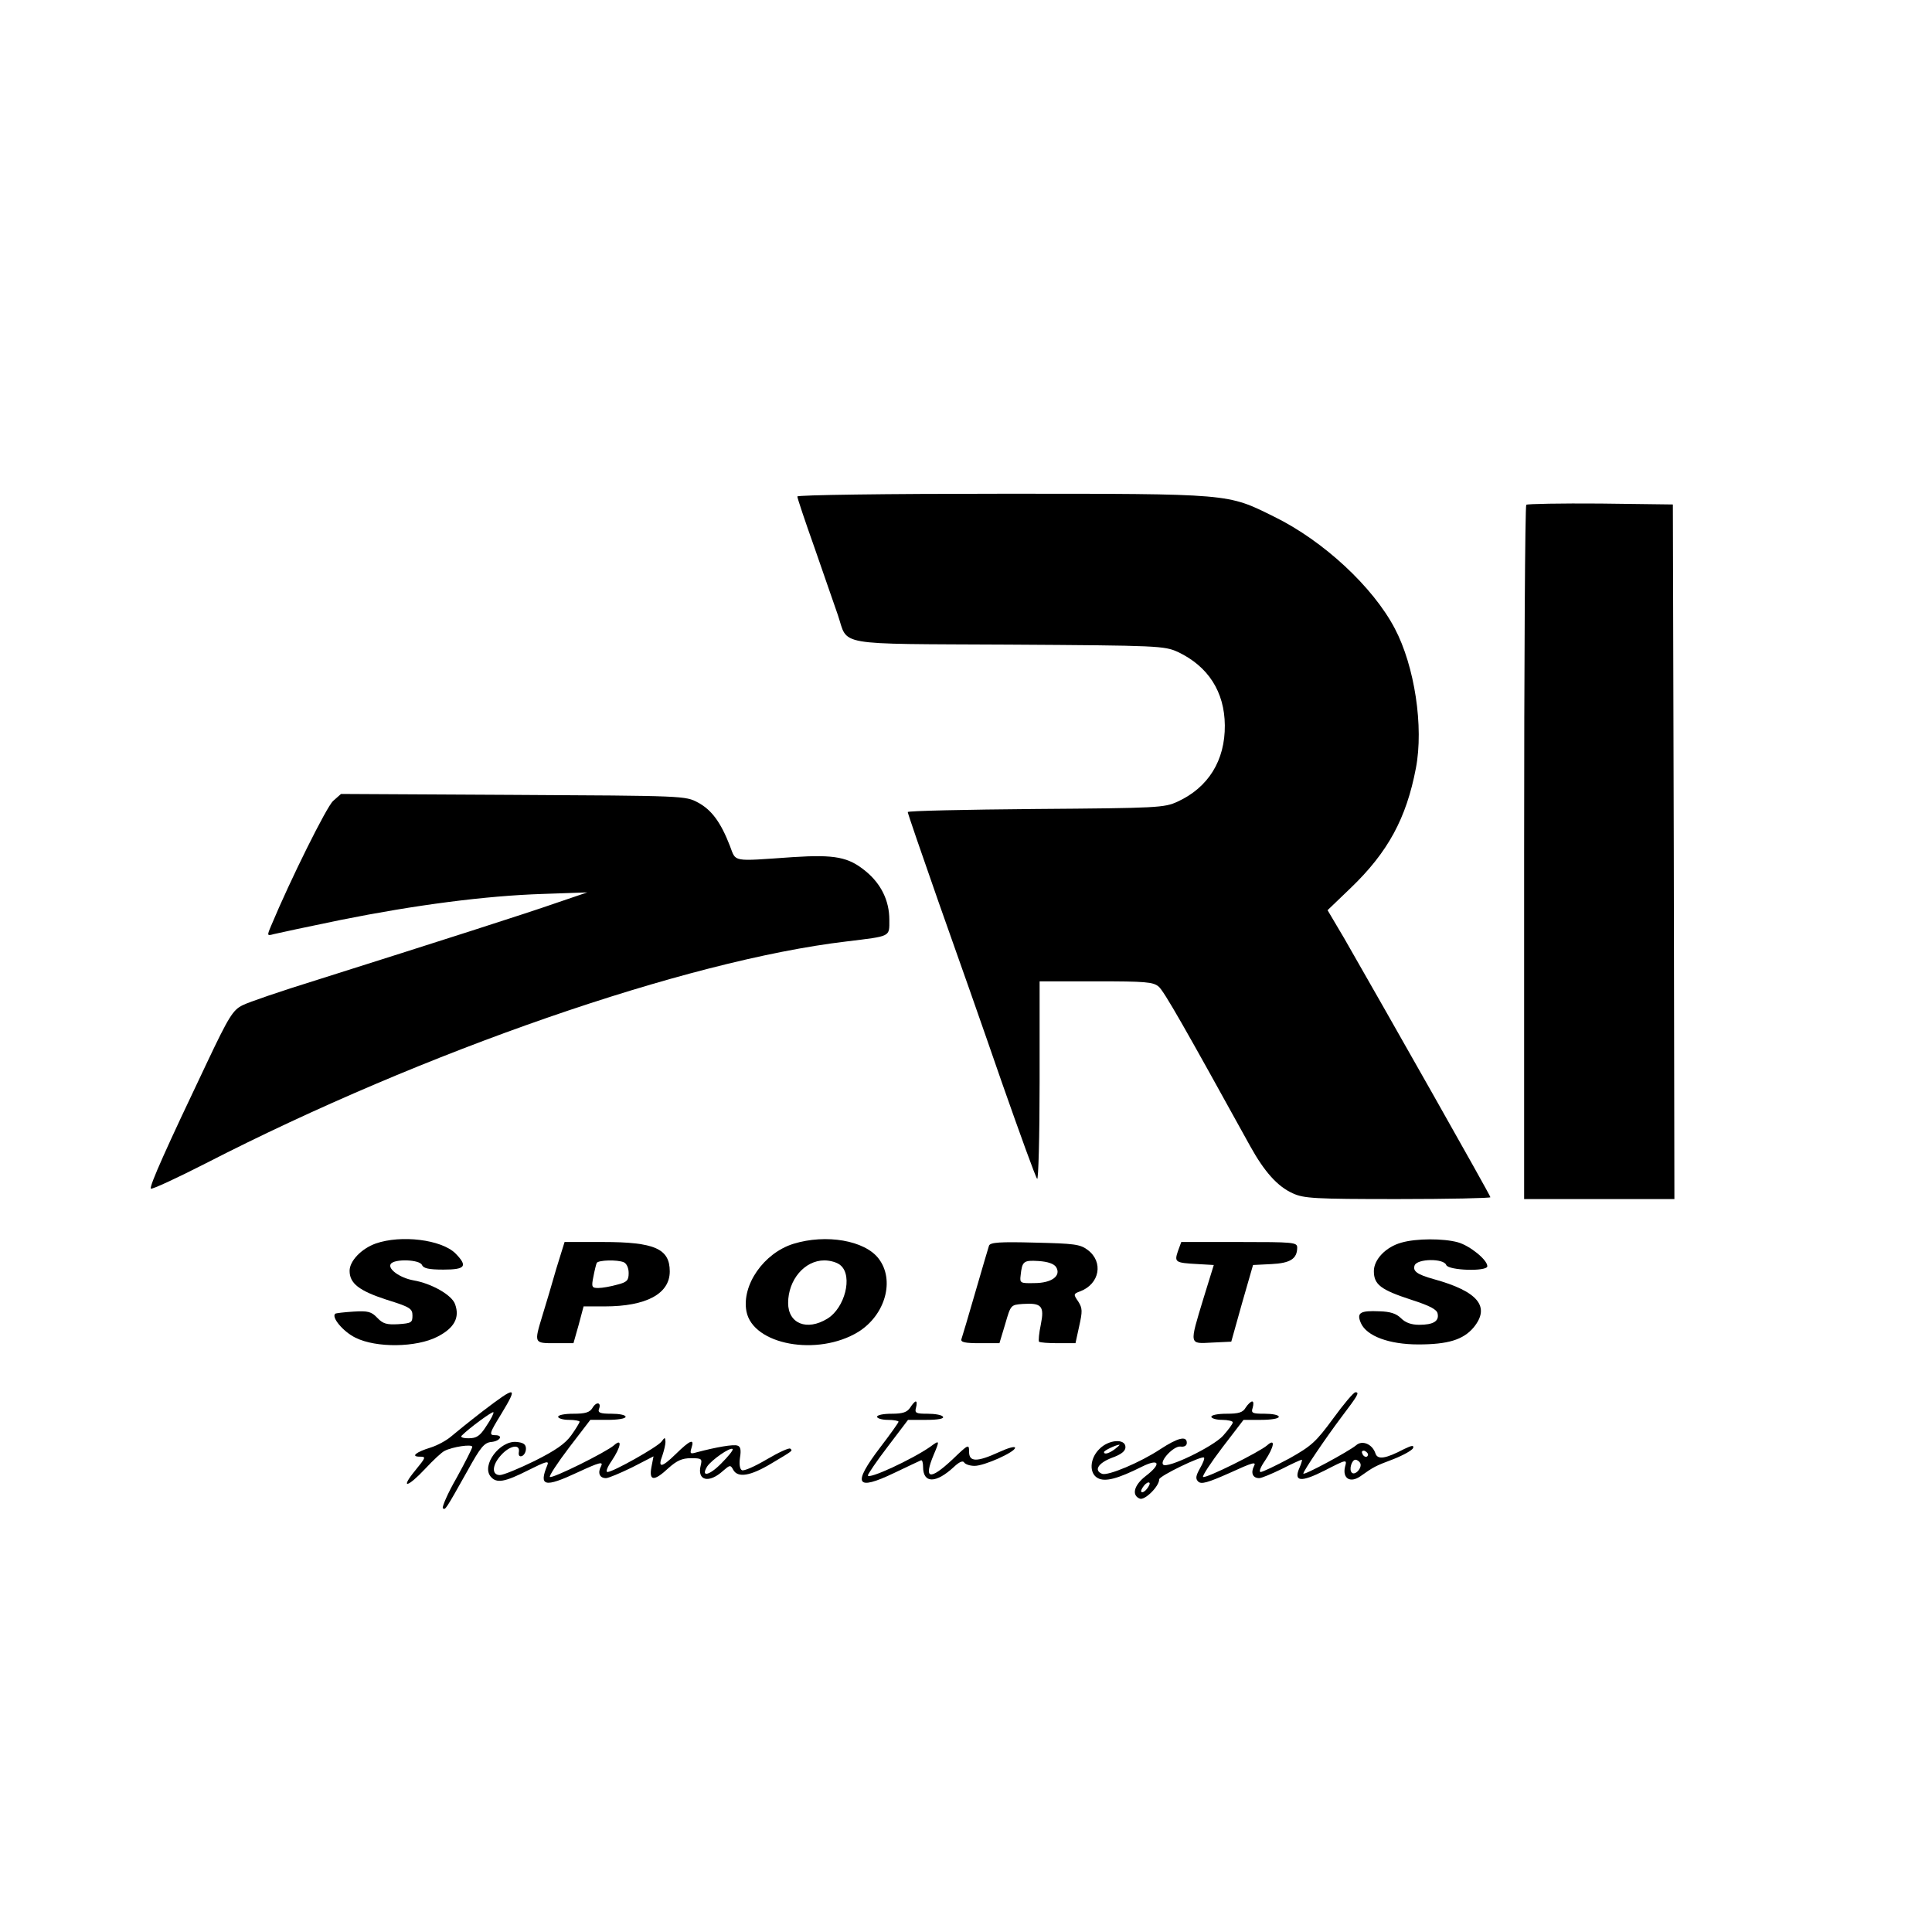 <?xml version="1.0" standalone="no"?>
<!DOCTYPE svg PUBLIC "-//W3C//DTD SVG 20010904//EN"
 "http://www.w3.org/TR/2001/REC-SVG-20010904/DTD/svg10.dtd">
<svg version="1.0" xmlns="http://www.w3.org/2000/svg"
 width="630pt" height="630pt" viewBox="0 0 630 630"
 preserveAspectRatio="xMidYMid meet">

<g transform="translate(0,630) scale(0.1,-0.1)"
fill="#000000" stroke="none">
<path d="M2600 4681 c0 -5 25 -80 56 -167 30 -88 65 -186 76 -219 35 -103 -19
-94 557 -97 492 -3 507 -4 552 -24 99 -47 152 -130 153 -239 1 -115 -54 -203
-154 -249 -43 -20 -64 -21 -462 -24 -230 -2 -418 -6 -418 -10 0 -4 45 -135
100 -292 56 -157 149 -422 207 -590 59 -168 110 -309 115 -314 4 -6 8 137 8
317 l0 327 184 0 c161 0 186 -2 204 -17 18 -15 87 -137 299 -521 46 -83 89
-131 138 -153 36 -17 72 -19 343 -19 166 0 302 3 302 6 0 6 -340 606 -476 843
l-55 93 75 72 c122 117 182 228 213 391 26 135 -4 333 -69 456 -71 135 -232
285 -393 364 -154 76 -135 75 -887 75 -378 0 -668 -4 -668 -9z"/>
<path d="M4977 4654 c-4 -4 -7 -515 -7 -1136 l0 -1128 245 0 245 0 -2 1133 -3
1132 -236 3 c-129 1 -238 -1 -242 -4z"/>
<path d="M1086 3688 c-21 -19 -139 -256 -202 -407 -14 -33 -13 -33 9 -27 12 3
110 24 217 46 244 49 473 79 660 85 l145 5 -100 -34 c-100 -35 -388 -127 -780
-251 -116 -36 -225 -73 -244 -83 -31 -15 -45 -37 -116 -187 -131 -275 -189
-404 -183 -411 4 -3 84 34 180 83 709 364 1565 661 2088 723 147 18 140 14
140 71 0 62 -27 117 -77 158 -56 46 -99 55 -238 46 -202 -14 -184 -17 -205 37
-29 75 -59 117 -104 141 -41 22 -44 22 -603 25 l-561 3 -26 -23z"/>
<path d="M1225 2245 c-47 -17 -85 -57 -85 -89 0 -41 31 -65 120 -94 77 -24 85
-29 85 -52 0 -23 -4 -25 -46 -28 -38 -2 -50 1 -69 21 -19 20 -30 23 -78 20
-31 -2 -57 -5 -59 -7 -13 -12 27 -59 66 -78 68 -34 199 -32 267 3 55 28 74 62
58 106 -10 30 -77 68 -136 78 -44 8 -84 37 -74 53 11 18 95 15 102 -3 5 -11
22 -15 70 -15 72 0 80 11 39 53 -46 45 -177 61 -260 32z"/>
<path d="M2587 2244 c-96 -30 -169 -134 -153 -220 21 -110 233 -148 365 -67
88 55 120 169 66 239 -45 59 -171 81 -278 48z m155 -71 c39 -35 13 -138 -44
-173 -67 -41 -128 -16 -128 51 0 76 54 139 118 139 20 0 44 -7 54 -17z"/>
<path d="M4570 2248 c-51 -14 -90 -55 -90 -93 0 -44 23 -61 121 -93 62 -20 85
-32 87 -46 5 -24 -14 -36 -60 -36 -26 0 -45 7 -59 21 -16 16 -36 22 -70 23
-65 3 -76 -5 -61 -39 19 -42 92 -69 187 -69 96 0 146 15 180 55 56 68 15 118
-130 158 -54 15 -69 26 -62 45 9 22 95 23 103 1 7 -18 134 -22 134 -4 0 21
-57 67 -96 78 -47 13 -136 13 -184 -1z"/>
<path d="M1814 2163 c-14 -49 -34 -117 -45 -152 -28 -92 -28 -91 41 -91 l60 0
17 60 16 60 69 0 c135 0 212 41 212 114 0 74 -49 96 -218 96 l-125 0 -27 -87z
m220 21 c9 -4 16 -18 16 -35 0 -24 -5 -30 -37 -38 -21 -6 -49 -11 -62 -11 -21
0 -23 3 -16 37 4 21 9 41 11 45 6 9 66 11 88 2z"/>
<path d="M3225 2238 c-2 -7 -23 -76 -45 -153 -22 -77 -43 -146 -45 -152 -3
-10 13 -13 60 -13 l64 0 19 63 c18 62 18 62 57 65 62 4 71 -7 59 -67 -6 -28
-8 -53 -6 -56 3 -3 31 -5 62 -5 l57 0 12 55 c11 49 11 59 -3 81 -16 23 -16 25
6 33 64 24 77 96 25 135 -25 19 -45 21 -173 24 -113 3 -145 1 -149 -10z m219
-70 c17 -28 -14 -52 -71 -52 -45 -1 -48 0 -45 24 5 47 9 51 58 48 31 -2 51 -9
58 -20z"/>
<path d="M3841 2220 c-12 -36 -9 -38 65 -42 l52 -3 -34 -110 c-46 -152 -47
-147 28 -143 l63 3 35 125 36 125 60 3 c61 3 84 17 84 54 0 17 -13 18 -189 18
l-189 0 -11 -30z"/>
<path d="M1575 1699 c-44 -34 -91 -72 -105 -84 -14 -12 -43 -28 -65 -35 -49
-15 -67 -30 -36 -30 21 0 20 -2 -15 -45 -50 -61 -26 -57 33 6 26 28 54 54 63
58 25 13 90 23 90 13 0 -5 -23 -50 -51 -101 -29 -50 -48 -95 -45 -99 8 -7 8
-7 81 123 42 76 54 91 78 93 28 3 39 22 12 22 -21 0 -20 5 20 70 55 91 49 92
-60 9z m11 -49 c-21 -33 -32 -40 -58 -40 -20 0 -28 4 -22 9 26 26 99 79 103
76 2 -3 -8 -23 -23 -45z"/>
<path d="M4347 1674 c-56 -76 -70 -89 -143 -130 -45 -24 -87 -44 -93 -44 -7 0
0 17 14 37 30 45 35 75 7 50 -25 -22 -202 -110 -209 -103 -3 3 25 46 63 96
l69 90 57 0 c32 0 58 4 58 10 0 6 -21 10 -46 10 -41 0 -45 2 -39 20 3 11 3 20
-2 20 -4 0 -14 -9 -21 -20 -9 -16 -23 -20 -62 -20 -28 0 -50 -4 -50 -10 0 -5
16 -10 35 -10 19 0 35 -4 35 -8 0 -5 -15 -25 -32 -44 -33 -36 -182 -108 -195
-94 -12 12 34 61 56 59 13 -2 21 3 21 12 0 24 -29 17 -87 -21 -65 -43 -170
-87 -189 -80 -28 11 -13 35 31 52 31 11 45 22 45 35 0 29 -55 25 -85 -6 -32
-31 -34 -80 -5 -95 24 -13 65 -2 143 37 58 29 66 10 12 -31 -37 -29 -46 -62
-18 -73 16 -6 63 40 63 63 0 11 139 78 146 71 3 -2 -3 -18 -13 -35 -14 -25
-15 -34 -6 -43 10 -10 31 -4 103 28 74 34 88 38 79 22 -11 -22 -4 -39 17 -39
8 0 41 14 74 30 33 17 62 30 65 30 2 0 -1 -11 -7 -25 -21 -47 3 -50 82 -10 72
37 73 37 66 12 -9 -38 17 -54 50 -31 44 31 47 33 108 56 33 13 61 29 64 36 3
10 -4 9 -29 -3 -61 -32 -87 -36 -94 -14 -10 30 -43 44 -63 26 -24 -20 -172
-100 -172 -92 0 8 73 116 125 185 53 70 59 80 45 80 -6 0 -38 -38 -73 -86z
m-711 -99 c-20 -15 -36 -19 -36 -10 0 5 38 23 50 24 3 0 -4 -6 -14 -14z m825
-18 c-1 -12 -15 -9 -19 4 -3 6 1 10 8 8 6 -3 11 -8 11 -12z m-26 -27 c9 -15
-16 -43 -27 -32 -10 10 0 42 12 42 5 0 12 -5 15 -10z m-695 -85 c-7 -9 -15
-13 -18 -10 -3 2 1 11 8 20 7 9 15 13 18 10 3 -2 -1 -11 -8 -20z"/>
<path d="M1932 1709 c-9 -15 -24 -19 -62 -19 -28 0 -50 -4 -50 -10 0 -5 16
-10 35 -10 19 0 35 -3 35 -6 0 -3 -12 -23 -27 -44 -20 -28 -52 -50 -120 -84
-51 -25 -102 -46 -113 -46 -27 0 -26 32 3 64 28 32 63 39 59 12 -2 -11 1 -17
10 -14 7 3 13 13 13 24 0 14 -8 20 -31 22 -54 5 -115 -76 -84 -113 19 -23 46
-18 123 21 56 28 68 32 62 17 -29 -70 -10 -75 99 -24 71 33 84 36 76 20 -12
-22 -5 -39 16 -39 8 0 46 16 85 35 l70 36 -7 -36 c-8 -45 9 -46 56 -2 27 24
44 32 73 32 35 0 37 -2 32 -23 -13 -51 27 -60 73 -18 22 19 24 20 33 3 15 -27
56 -20 123 20 74 44 71 42 63 49 -3 4 -38 -12 -77 -35 -39 -23 -75 -39 -81
-35 -7 4 -9 21 -6 41 4 24 2 36 -8 39 -13 5 -70 -5 -134 -22 -20 -6 -22 -4
-16 15 10 31 -4 26 -52 -21 -46 -45 -59 -46 -43 -4 5 15 10 35 10 44 -1 16 -2
16 -13 1 -14 -18 -158 -99 -176 -99 -7 0 0 17 14 37 30 45 35 75 7 50 -25 -22
-202 -110 -209 -103 -3 3 25 46 63 96 l69 90 57 0 c32 0 58 4 58 10 0 6 -21
10 -46 10 -36 0 -45 3 -41 15 9 22 -8 26 -21 4z m420 -181 c-39 -40 -68 -46
-46 -10 14 21 75 64 83 57 3 -3 -14 -24 -37 -47z"/>
<path d="M2968 1710 c-10 -15 -24 -20 -60 -20 -27 0 -48 -4 -48 -10 0 -5 16
-10 35 -10 19 0 35 -3 35 -6 0 -3 -27 -41 -60 -84 -92 -121 -79 -143 46 -83
44 21 82 39 87 41 4 2 7 -7 7 -21 0 -55 42 -55 101 0 17 16 29 21 33 14 4 -6
19 -11 34 -11 32 0 132 45 132 59 0 6 -24 -1 -52 -14 -72 -33 -98 -33 -98 1 0
26 -2 25 -54 -25 -75 -70 -95 -65 -61 16 20 47 19 48 -12 25 -59 -41 -203
-108 -203 -93 0 4 29 47 65 94 l66 87 60 0 c38 0 58 4 54 10 -3 6 -26 10 -50
10 -38 0 -43 2 -38 20 3 11 3 20 -1 20 -3 0 -11 -9 -18 -20z"/>
</g>
</svg>
